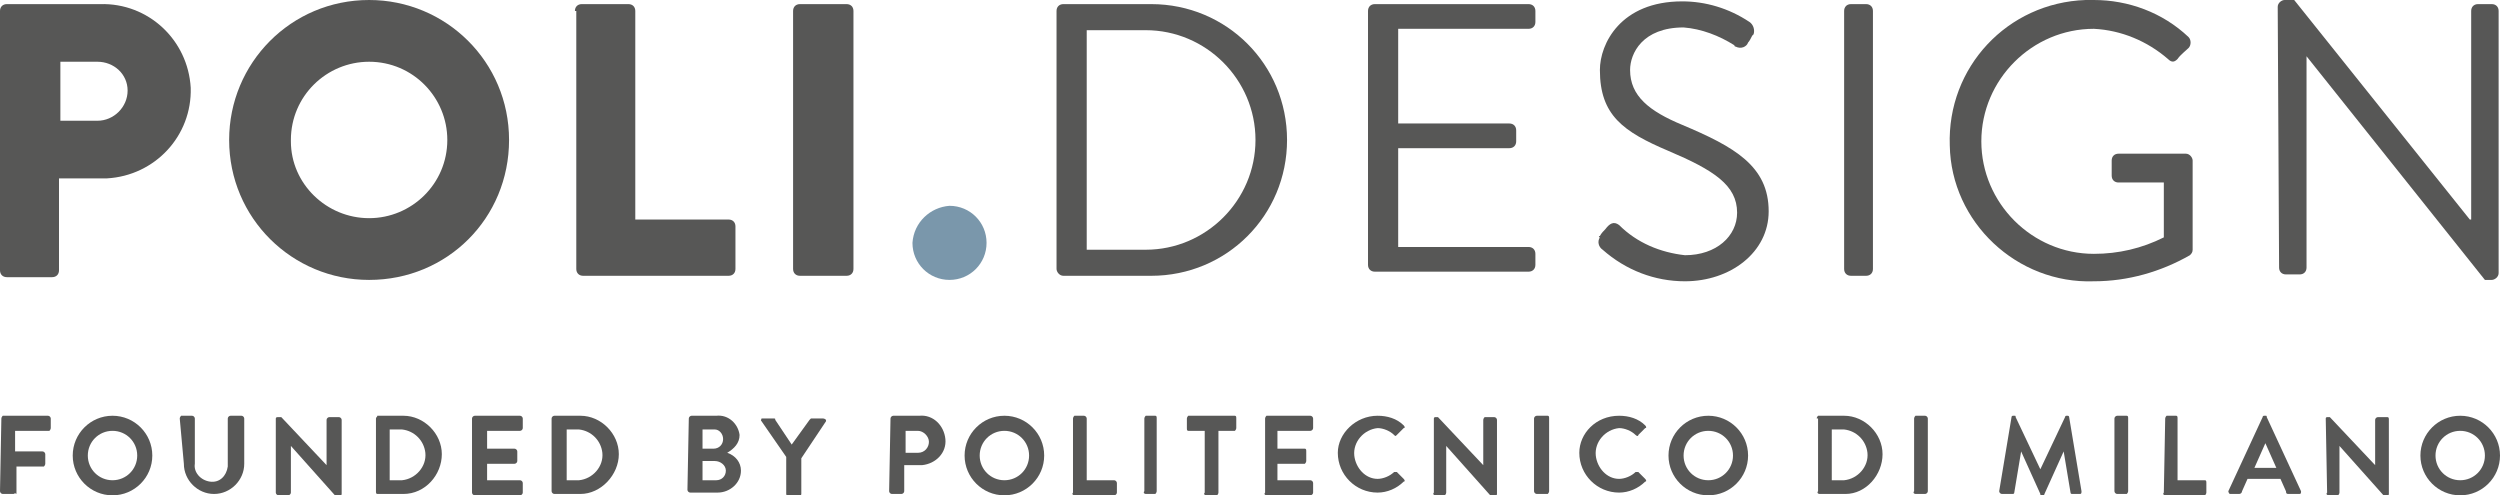 <?xml version="1.0" encoding="utf-8"?>
<!-- Generator: Adobe Illustrator 25.2.3, SVG Export Plug-In . SVG Version: 6.00 Build 0)  -->
<svg version="1.1" id="Layer_1" xmlns="http://www.w3.org/2000/svg" xmlns:xlink="http://www.w3.org/1999/xlink" x="0px" y="0px"
	 viewBox="0 0 182.2 36.1" style="enable-background:new 0 0 182.2 36.1;" xml:space="preserve">
<style type="text/css">
	.st0{fill:#575756;}
	.st1{fill:#7A97AB;}
</style>
<path class="st0" d="M0.1,30.5c0-0.1,0.1-0.2,0.1-0.2h0h3.3c0.1,0,0.2,0.1,0.2,0.2l0,0v0.7c0,0.1-0.1,0.2-0.1,0.2h0H1.1v1.5h2
	c0.1,0,0.2,0.1,0.2,0.2l0,0v0.7c0,0.1-0.1,0.2-0.1,0.2h0h-2v2C1.1,35.9,1,36,1,36H0.2c-0.1,0-0.2-0.1-0.2-0.2L0.1,30.5z"/>
<path class="st0" d="M8.2,30.3c1.6,0,2.9,1.3,2.9,2.9c0,1.6-1.3,2.9-2.9,2.9c-1.6,0-2.9-1.3-2.9-2.9C5.3,31.6,6.6,30.3,8.2,30.3
	C8.2,30.3,8.2,30.3,8.2,30.3z M8.2,35c1,0,1.8-0.8,1.8-1.8c0-1-0.8-1.8-1.8-1.8s-1.8,0.8-1.8,1.8c0,0,0,0,0,0
	C6.4,34.2,7.2,35,8.2,35z"/>
<path class="st0" d="M13.1,30.5c0-0.1,0.1-0.2,0.1-0.2h0h0.8c0.1,0,0.2,0.1,0.2,0.2l0,0v3.3c-0.1,0.6,0.4,1.2,1.1,1.3
	s1.2-0.4,1.3-1.1c0-0.1,0-0.1,0-0.2v-3.3c0-0.1,0.1-0.2,0.2-0.2l0,0h0.8c0.1,0,0.2,0.1,0.2,0.2v3.3c0,1.2-1,2.2-2.2,2.2
	c-1.2,0-2.2-1-2.2-2.2L13.1,30.5z"/>
<path class="st0" d="M20.1,30.5c0-0.1,0.1-0.1,0.2-0.1h0.2l3.3,3.5l0,0v-3.3c0-0.1,0.1-0.2,0.2-0.2l0,0h0.7c0.1,0,0.2,0.1,0.2,0.2
	l0,0v5.4c0,0.1-0.1,0.2-0.2,0.2l0,0h-0.2l-3.3-3.7l0,0v3.4c0,0.1-0.1,0.2-0.2,0.2h-0.7c-0.1,0-0.2-0.1-0.2-0.2L20.1,30.5z"/>
<path class="st0" d="M27.4,30.5c0-0.1,0.1-0.1,0.1-0.2h1.9c1.5,0,2.8,1.3,2.8,2.8S31,36,29.4,36c0,0,0,0,0,0h-1.9
	c-0.1,0-0.1-0.1-0.1-0.2c0,0,0,0,0,0V30.5z M29.3,35c1-0.1,1.8-1,1.7-2c-0.1-0.9-0.8-1.6-1.7-1.7h-0.9V35H29.3z"/>
<path class="st0" d="M34.4,30.5c0-0.1,0.1-0.2,0.2-0.2l0,0h3.3c0.1,0,0.2,0.1,0.2,0.2l0,0v0.7c0,0.1-0.1,0.2-0.2,0.2l0,0h-2.4v1.3h2
	c0.1,0,0.2,0.1,0.2,0.2l0,0v0.7c0,0.1-0.1,0.2-0.2,0.2l0,0h-2V35h2.4c0.1,0,0.2,0.1,0.2,0.2l0,0v0.7c0,0.1-0.1,0.2-0.2,0.2h-3.3
	c-0.1,0-0.2-0.1-0.2-0.2L34.4,30.5z"/>
<path class="st0" d="M40.2,30.5c0-0.1,0.1-0.2,0.2-0.2l0,0h1.9c1.5,0,2.8,1.3,2.8,2.8S43.8,36,42.3,36c0,0,0,0,0,0h-1.9
	c-0.1,0-0.2-0.1-0.2-0.2L40.2,30.5z M42.2,35c1-0.1,1.8-1,1.7-2c-0.1-0.9-0.8-1.6-1.7-1.7h-0.9V35H42.2z"/>
<path class="st0" d="M50.2,30.5c0-0.1,0.1-0.2,0.2-0.2l0,0h1.8c0.9-0.1,1.6,0.6,1.7,1.4c0,0,0,0,0,0c0,0.6-0.4,1-0.9,1.3
	c0.6,0.2,1,0.7,1,1.3c0,0.9-0.8,1.6-1.7,1.6c0,0,0,0-0.1,0h-1.9c-0.1,0-0.2-0.1-0.2-0.2L50.2,30.5z M52,32.7c0.4,0,0.7-0.3,0.7-0.7
	c0,0,0,0,0,0c0-0.4-0.3-0.7-0.6-0.7c0,0,0,0-0.1,0h-0.8v1.4H52z M52.2,35c0.4,0,0.7-0.3,0.7-0.7c0,0,0,0,0,0c0-0.4-0.4-0.7-0.8-0.7
	h-0.9V35H52.2z"/>
<path class="st0" d="M57.3,33.3l-1.8-2.6c-0.1-0.1,0-0.1,0-0.2c0,0,0.1,0,0.1,0h0.8c0.1,0,0.1,0,0.1,0.1l1.2,1.8l1.3-1.8
	c0,0,0.1-0.1,0.1-0.1H60c0.1,0,0.2,0.1,0.2,0.1c0,0,0,0.1,0,0.1l-1.8,2.7v2.6c0,0.1-0.1,0.2-0.2,0.2h-0.7c-0.1,0-0.2-0.1-0.2-0.2
	L57.3,33.3z"/>
<path class="st0" d="M64.9,30.5c0-0.1,0.1-0.2,0.2-0.2l0,0h1.9c1-0.1,1.8,0.7,1.9,1.7c0.1,1-0.7,1.8-1.7,1.9c-0.1,0-0.2,0-0.3,0h-1
	v1.9c0,0.1-0.1,0.2-0.2,0.2H65c-0.1,0-0.2-0.1-0.2-0.2L64.9,30.5z M66.9,33c0.5,0,0.8-0.4,0.8-0.8c0,0,0,0,0,0
	c0-0.4-0.4-0.8-0.8-0.8c0,0,0,0,0,0h-0.9V33H66.9z"/>
<path class="st0" d="M73.2,30.3c1.6,0,2.9,1.3,2.9,2.9c0,1.6-1.3,2.9-2.9,2.9c-1.6,0-2.9-1.3-2.9-2.9C70.3,31.6,71.6,30.3,73.2,30.3
	C73.2,30.3,73.2,30.3,73.2,30.3z M73.2,35c1,0,1.8-0.8,1.8-1.8s-0.8-1.8-1.8-1.8s-1.8,0.8-1.8,1.8c0,0,0,0,0,0
	C71.4,34.2,72.2,35,73.2,35z"/>
<path class="st0" d="M78.2,30.5c0-0.1,0.1-0.2,0.1-0.2h0.7c0.1,0,0.2,0.1,0.2,0.2V35h2c0.1,0,0.2,0.1,0.2,0.2v0.7
	c0,0.1-0.1,0.2-0.2,0.2l0,0h-2.9c-0.1,0-0.2-0.1-0.1-0.2L78.2,30.5z"/>
<path class="st0" d="M83.4,30.5c0-0.1,0.1-0.2,0.1-0.2h0.7c0.1,0,0.1,0.1,0.1,0.2v5.3c0,0.1-0.1,0.2-0.1,0.2h-0.7
	c-0.1,0-0.2-0.1-0.1-0.2V30.5z"/>
<path class="st0" d="M87.8,31.4h-1.2c-0.1,0-0.1-0.1-0.1-0.2v-0.7c0-0.1,0.1-0.2,0.1-0.2H90c0.1,0,0.1,0.1,0.1,0.2v0.7
	c0,0.1-0.1,0.2-0.1,0.2h-1.2v4.5c0,0.1-0.1,0.2-0.1,0.2h-0.8c-0.1,0-0.2-0.1-0.1-0.2L87.8,31.4z"/>
<path class="st0" d="M92.2,30.5c0-0.1,0.1-0.2,0.1-0.2h3.2c0.1,0,0.2,0.1,0.2,0.2v0.7c0,0.1-0.1,0.2-0.2,0.2h-2.4v1.3h2
	c0.1,0,0.1,0.1,0.1,0.2v0.7c0,0.1-0.1,0.2-0.1,0.2h-2V35h2.4c0.1,0,0.2,0.1,0.2,0.2v0.7c0,0.1-0.1,0.2-0.2,0.2l0,0h-3.2
	c-0.1,0-0.2-0.1-0.1-0.2V30.5z"/>
<path class="st0" d="M100.4,30.3c0.7,0,1.4,0.2,1.9,0.7c0.1,0.1,0.1,0.2,0,0.2c0,0,0,0,0,0l-0.5,0.5c-0.1,0.1-0.1,0.1-0.2,0
	c-0.3-0.3-0.8-0.5-1.2-0.5c-1,0.1-1.8,1-1.7,2c0.1,0.9,0.8,1.7,1.7,1.7c0.4,0,0.9-0.2,1.2-0.5c0.1,0,0.1,0,0.2,0l0.5,0.5
	c0.1,0.1,0.1,0.2,0,0.2c-0.5,0.5-1.2,0.8-1.9,0.8c-1.6,0-2.9-1.3-2.9-2.9C97.5,31.6,98.8,30.3,100.4,30.3L100.4,30.3L100.4,30.3z"/>
<path class="st0" d="M104.5,30.5c0-0.1,0.1-0.1,0.1-0.1h0.2l3.3,3.5l0,0v-3.3c0-0.1,0.1-0.2,0.1-0.2h0.7c0.1,0,0.2,0.1,0.2,0.2v5.4
	c0,0.1-0.1,0.2-0.2,0.2h-0.2l-3.3-3.7l0,0v3.4c0,0.1-0.1,0.2-0.1,0.2h-0.7c-0.1,0-0.2-0.1-0.1-0.2V30.5z"/>
<path class="st0" d="M111.8,30.5c0-0.1,0.1-0.2,0.2-0.2h0.8c0.1,0,0.1,0.1,0.1,0.2v5.3c0,0.1-0.1,0.2-0.1,0.2H112
	c-0.1,0-0.2-0.1-0.2-0.2L111.8,30.5z"/>
<path class="st0" d="M118,30.3c0.7,0,1.4,0.2,1.9,0.7c0.1,0.1,0.1,0.2,0,0.2c0,0,0,0,0,0l-0.5,0.5c0,0.1-0.1,0.1-0.2,0
	c-0.3-0.3-0.8-0.5-1.2-0.5c-1,0.1-1.8,1-1.7,2c0.1,0.9,0.8,1.7,1.7,1.7c0.4,0,0.9-0.2,1.2-0.5c0.1,0,0.1,0,0.2,0l0.5,0.5
	c0.1,0.1,0.1,0.2,0,0.2c-0.5,0.5-1.2,0.8-1.9,0.8c-1.6,0-2.9-1.3-2.9-2.9C115.1,31.6,116.3,30.3,118,30.3L118,30.3z"/>
<path class="st0" d="M124.5,30.3c1.6,0,2.9,1.3,2.9,2.9c0,1.6-1.3,2.9-2.9,2.9c-1.6,0-2.9-1.3-2.9-2.9
	C121.6,31.6,122.9,30.3,124.5,30.3C124.5,30.3,124.5,30.3,124.5,30.3z M124.5,35c1,0,1.8-0.8,1.8-1.8s-0.8-1.8-1.8-1.8
	s-1.8,0.8-1.8,1.8c0,0,0,0,0,0C122.7,34.2,123.5,35,124.5,35z"/>
<path class="st0" d="M132.4,30.5c0-0.1,0.1-0.2,0.1-0.2h1.9c1.5,0,2.8,1.3,2.8,2.8S136,36,134.5,36c0,0,0,0,0,0h-1.9
	c-0.1,0-0.2-0.1-0.1-0.2V30.5z M134.4,35c1-0.1,1.8-1,1.7-2c-0.1-0.9-0.8-1.6-1.7-1.7h-0.9V35H134.4z"/>
<path class="st0" d="M139.5,30.5c0-0.1,0.1-0.2,0.1-0.2h0.7c0.1,0,0.2,0.1,0.2,0.2v5.3c0,0.1-0.1,0.2-0.2,0.2h-0.7
	c-0.1,0-0.2-0.1-0.1-0.2V30.5z"/>
<path class="st0" d="M146.6,30.4c0-0.1,0.1-0.1,0.1-0.1h0.1c0.1,0,0.1,0,0.1,0.1l1.8,3.8l0,0l1.8-3.8c0-0.1,0.1-0.1,0.1-0.1h0.1
	c0.1,0,0.1,0.1,0.1,0.1l0.9,5.4c0,0.1,0,0.2-0.1,0.2c0,0,0,0-0.1,0H151c-0.1,0-0.1-0.1-0.1-0.1l-0.5-3l0,0L149,36
	c0,0.1-0.1,0.1-0.1,0.1h-0.1c-0.1,0-0.1,0-0.1-0.1l-1.4-3.1l0,0l-0.5,3c0,0.1-0.1,0.1-0.1,0.1h-0.8c-0.1,0-0.2-0.1-0.2-0.2
	c0,0,0,0,0,0L146.6,30.4z"/>
<path class="st0" d="M154.1,30.5c0-0.1,0.1-0.2,0.2-0.2h0.7c0.1,0,0.1,0.1,0.1,0.2v5.3c0,0.1-0.1,0.2-0.1,0.2h-0.7
	c-0.1,0-0.2-0.1-0.2-0.2V30.5z"/>
<path class="st0" d="M157.8,30.5c0-0.1,0.1-0.2,0.1-0.2h0.7c0.1,0,0.1,0.1,0.1,0.2V35h2c0.1,0,0.1,0.1,0.1,0.2v0.7
	c0,0.1-0.1,0.2-0.1,0.2h-2.9c-0.1,0-0.2-0.1-0.1-0.2L157.8,30.5z"/>
<path class="st0" d="M162.4,35.8l2.5-5.4c0-0.1,0.1-0.1,0.1-0.1h0.1c0.1,0,0.1,0,0.1,0.1l2.5,5.4c0,0.1,0,0.2-0.1,0.2c0,0,0,0-0.1,0
	h-0.7c-0.1,0-0.2,0-0.2-0.2l-0.4-0.9h-2.4l-0.4,0.9c0,0.1-0.1,0.2-0.2,0.2h-0.7C162.5,36,162.4,35.9,162.4,35.8
	C162.4,35.8,162.4,35.8,162.4,35.8z M165.9,34.1l-0.8-1.8l0,0l-0.8,1.8H165.9z"/>
<path class="st0" d="M169.5,30.5c0-0.1,0.1-0.1,0.1-0.1h0.2l3.3,3.5l0,0v-3.3c0-0.1,0.1-0.2,0.2-0.2h0.7c0.1,0,0.1,0.1,0.1,0.2v5.4
	c0,0.1-0.1,0.2-0.1,0.2h-0.2l-3.3-3.7l0,0v3.4c0,0.1-0.1,0.2-0.1,0.2h-0.7c-0.1,0-0.2-0.1-0.1-0.2L169.5,30.5z"/>
<path class="st0" d="M179.3,30.3c1.6,0,2.9,1.3,2.9,2.9c0,1.6-1.3,2.9-2.9,2.9c-1.6,0-2.9-1.3-2.9-2.9
	C176.4,31.6,177.7,30.3,179.3,30.3C179.3,30.3,179.3,30.3,179.3,30.3z M179.3,35c1,0,1.8-0.8,1.8-1.8c0-1-0.8-1.8-1.8-1.8
	c-1,0-1.8,0.8-1.8,1.8c0,0,0,0,0,0C177.5,34.2,178.3,35,179.3,35z"/>
<path class="st0" d="M0,0.8c0-0.3,0.2-0.5,0.5-0.5l0,0h6.8c3.5-0.1,6.4,2.6,6.6,6.1c0.1,3.5-2.6,6.4-6.1,6.6c-0.2,0-0.3,0-0.5,0h-3
	v6.7c0,0.3-0.2,0.5-0.5,0.5H0.5c-0.3,0-0.5-0.2-0.5-0.5l0,0L0,0.8z M7.1,8.8c1.2,0,2.2-1,2.2-2.2c0,0,0,0,0,0c0-1.2-1-2.1-2.2-2.1
	c0,0,0,0,0,0H4.4v4.3H7.1z"/>
<path class="st0" d="M26.9,0c5.6,0,10.2,4.5,10.2,10.2s-4.5,10.2-10.2,10.2c-5.6,0-10.2-4.5-10.2-10.2C16.7,4.6,21.2,0,26.9,0
	C26.8,0,26.9,0,26.9,0z M26.9,15.9c3.1,0,5.7-2.5,5.7-5.7c0-3.1-2.5-5.7-5.7-5.7c-3.1,0-5.7,2.5-5.7,5.7c0,0,0,0,0,0.1
	C21.2,13.4,23.8,15.9,26.9,15.9z"/>
<path class="st0" d="M41.9,0.8c0-0.3,0.2-0.5,0.5-0.5c0,0,0,0,0,0h3.4c0.3,0,0.5,0.2,0.5,0.5V16h6.8c0.3,0,0.5,0.2,0.5,0.5
	c0,0,0,0,0,0v3.1c0,0.3-0.2,0.5-0.5,0.5l0,0H42.5c-0.3,0-0.5-0.2-0.5-0.5l0,0V0.8z"/>
<path class="st0" d="M57.8,0.8c0-0.3,0.2-0.5,0.5-0.5h3.4c0.3,0,0.5,0.2,0.5,0.5v18.8c0,0.3-0.2,0.5-0.5,0.5h-3.4
	c-0.3,0-0.5-0.2-0.5-0.5L57.8,0.8z"/>
<path class="st1" d="M69.2,15c1.5,0,2.7,1.2,2.7,2.7c0,1.5-1.2,2.7-2.7,2.7s-2.7-1.2-2.7-2.7C66.6,16.2,67.8,15.1,69.2,15z"/>
<path class="st0" d="M77,0.8c0-0.3,0.2-0.5,0.5-0.5h6.4c5.5,0,9.9,4.4,9.9,9.9c0,5.5-4.4,9.9-9.9,9.9c0,0,0,0,0,0h-6.4
	c-0.3,0-0.5-0.3-0.5-0.5V0.8z M83.5,18.2c4.4,0,8-3.6,8-8s-3.6-8-8-8h-4.3v16H83.5z"/>
<path class="st0" d="M99.7,0.8c0-0.3,0.2-0.5,0.5-0.5c0,0,0,0,0,0h11.2c0.3,0,0.5,0.2,0.5,0.5c0,0,0,0,0,0v0.8
	c0,0.3-0.2,0.5-0.5,0.5h-9.5v6.9h8.1c0.3,0,0.5,0.2,0.5,0.5v0.8c0,0.3-0.2,0.5-0.5,0.5h-8.1v7.2h9.5c0.3,0,0.5,0.2,0.5,0.5
	c0,0,0,0,0,0v0.8c0,0.3-0.2,0.5-0.5,0.5h-11.2c-0.3,0-0.5-0.2-0.5-0.5V0.8z"/>
<path class="st0" d="M116.6,17.2c0.1-0.2,0.3-0.4,0.4-0.5c0.3-0.4,0.6-0.6,1-0.3c1.3,1.3,3,2,4.8,2.2c2.3,0,3.8-1.4,3.8-3.1
	c0-2-1.7-3.1-5-4.5s-5-2.6-5-5.9c0-1.9,1.5-5,6-5c1.7,0,3.4,0.5,4.9,1.5c0.3,0.2,0.4,0.6,0.3,0.9c0,0-0.1,0.1-0.1,0.1
	c-0.1,0.2-0.2,0.4-0.3,0.5c-0.1,0.3-0.5,0.5-0.9,0.3c-0.1,0-0.1-0.1-0.1-0.1c-1.1-0.7-2.4-1.2-3.7-1.3c-3,0-3.9,1.9-3.9,3.1
	c0,1.9,1.4,3,3.8,4c3.8,1.6,6.3,3,6.3,6.3c0,3-2.8,5.1-6.1,5.1c-2.2,0-4.3-0.8-6-2.3c-0.3-0.2-0.4-0.6-0.2-0.9
	C116.5,17.3,116.5,17.2,116.6,17.2z"/>
<path class="st0" d="M134.4,0.8c0-0.3,0.2-0.5,0.5-0.5h1.1c0.3,0,0.5,0.2,0.5,0.5v18.8c0,0.3-0.2,0.5-0.5,0.5h-1.1
	c-0.3,0-0.5-0.2-0.5-0.5V0.8z"/>
<path class="st0" d="M152.6,0c2.5,0,5,0.9,6.9,2.7c0.2,0.2,0.2,0.6,0,0.8c0,0,0,0,0,0c-0.2,0.2-0.6,0.5-0.8,0.8
	c-0.2,0.2-0.4,0.3-0.7,0c-1.5-1.3-3.4-2.1-5.4-2.2c-4.5,0-8.2,3.7-8.2,8.2c0,4.5,3.7,8.2,8.2,8.2c1.8,0,3.5-0.4,5.1-1.2v-4h-3.3
	c-0.3,0-0.5-0.2-0.5-0.5c0,0,0,0,0,0v-1.1c0-0.3,0.2-0.5,0.5-0.5c0,0,0,0,0,0h4.9c0.3,0,0.5,0.3,0.5,0.5v6.5c0,0.2-0.1,0.3-0.2,0.4
	c-2.1,1.2-4.5,1.9-7,1.9c-5.6,0.2-10.4-4.3-10.5-9.9C141.9,4.9,146.3,0.2,152,0C152.2,0,152.4,0,152.6,0L152.6,0z"/>
<path class="st0" d="M166,0.5c0-0.3,0.3-0.5,0.5-0.5h0.7L180,16h0.1V0.8c0-0.3,0.2-0.5,0.5-0.5h1c0.3,0,0.5,0.2,0.5,0.5v19.1
	c0,0.3-0.3,0.5-0.5,0.5h-0.5l-13-16.3l0,0v15.4c0,0.3-0.2,0.5-0.5,0.5h-1c-0.3,0-0.5-0.2-0.5-0.5L166,0.5z"/>
</svg>
